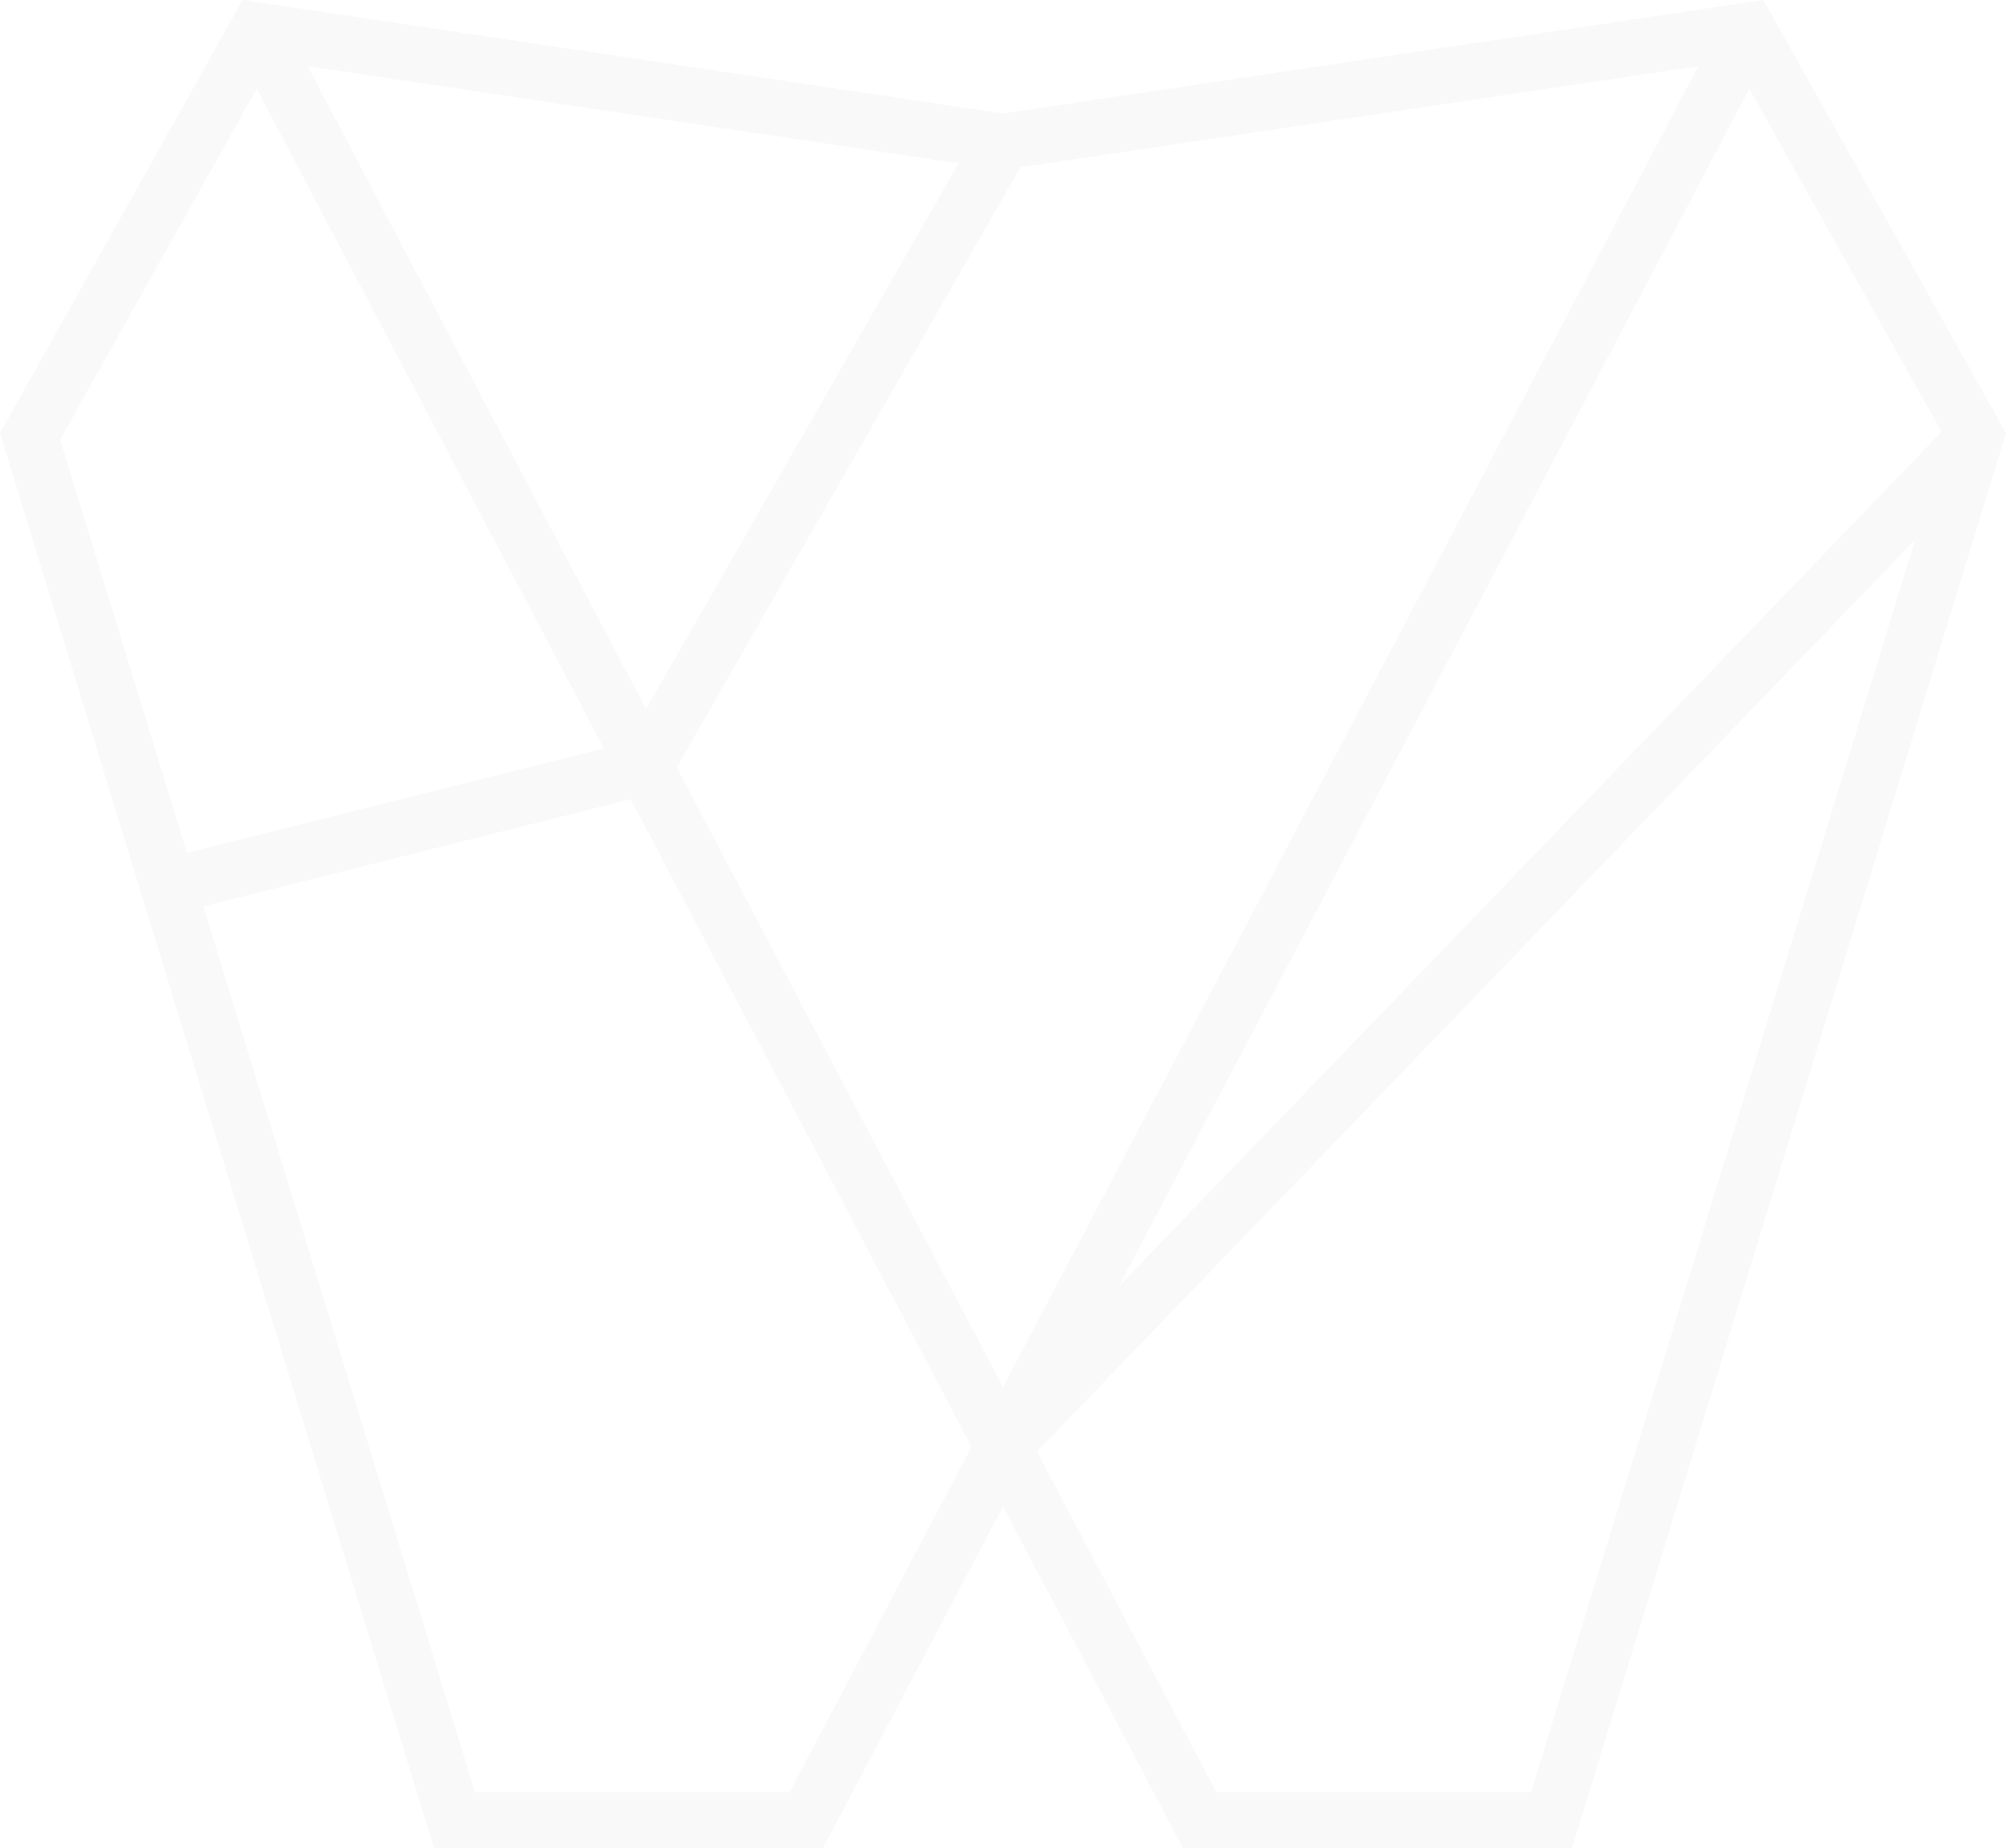 <svg width="1192" height="1098" viewBox="0 0 1192 1098" xmlns="http://www.w3.org/2000/svg">
    <path d="M909.794 1064.813H722.73L616.217 862.542l521.819-541.909-228.242 744.18zm-440.514 0H282.232l-161.42-526.285 253.947-63.66 202.545 384.758-108.024 205.187zM152.522 52.77l206.32 391.889-247.776 62.087L35.758 261.19 152.522 52.77zm417.064 44.287L383.902 421.29 182.808 39.325l386.778 57.732zM596 824.139l-193.839-368.17L606.323 99.438l402.834-60.112L596 824.139zm557.708-567.517L664.884 764.264 1039.47 52.726l114.239 203.896zM1047.834 0 596 67.444 144.175 0 0 257.343 257.837 1098h231.336L596 895.122 702.836 1098H934.18L1192 257.343 1047.834 0z" fill="#C5C5C5" fill-rule="evenodd" opacity=".098"/>
</svg>
